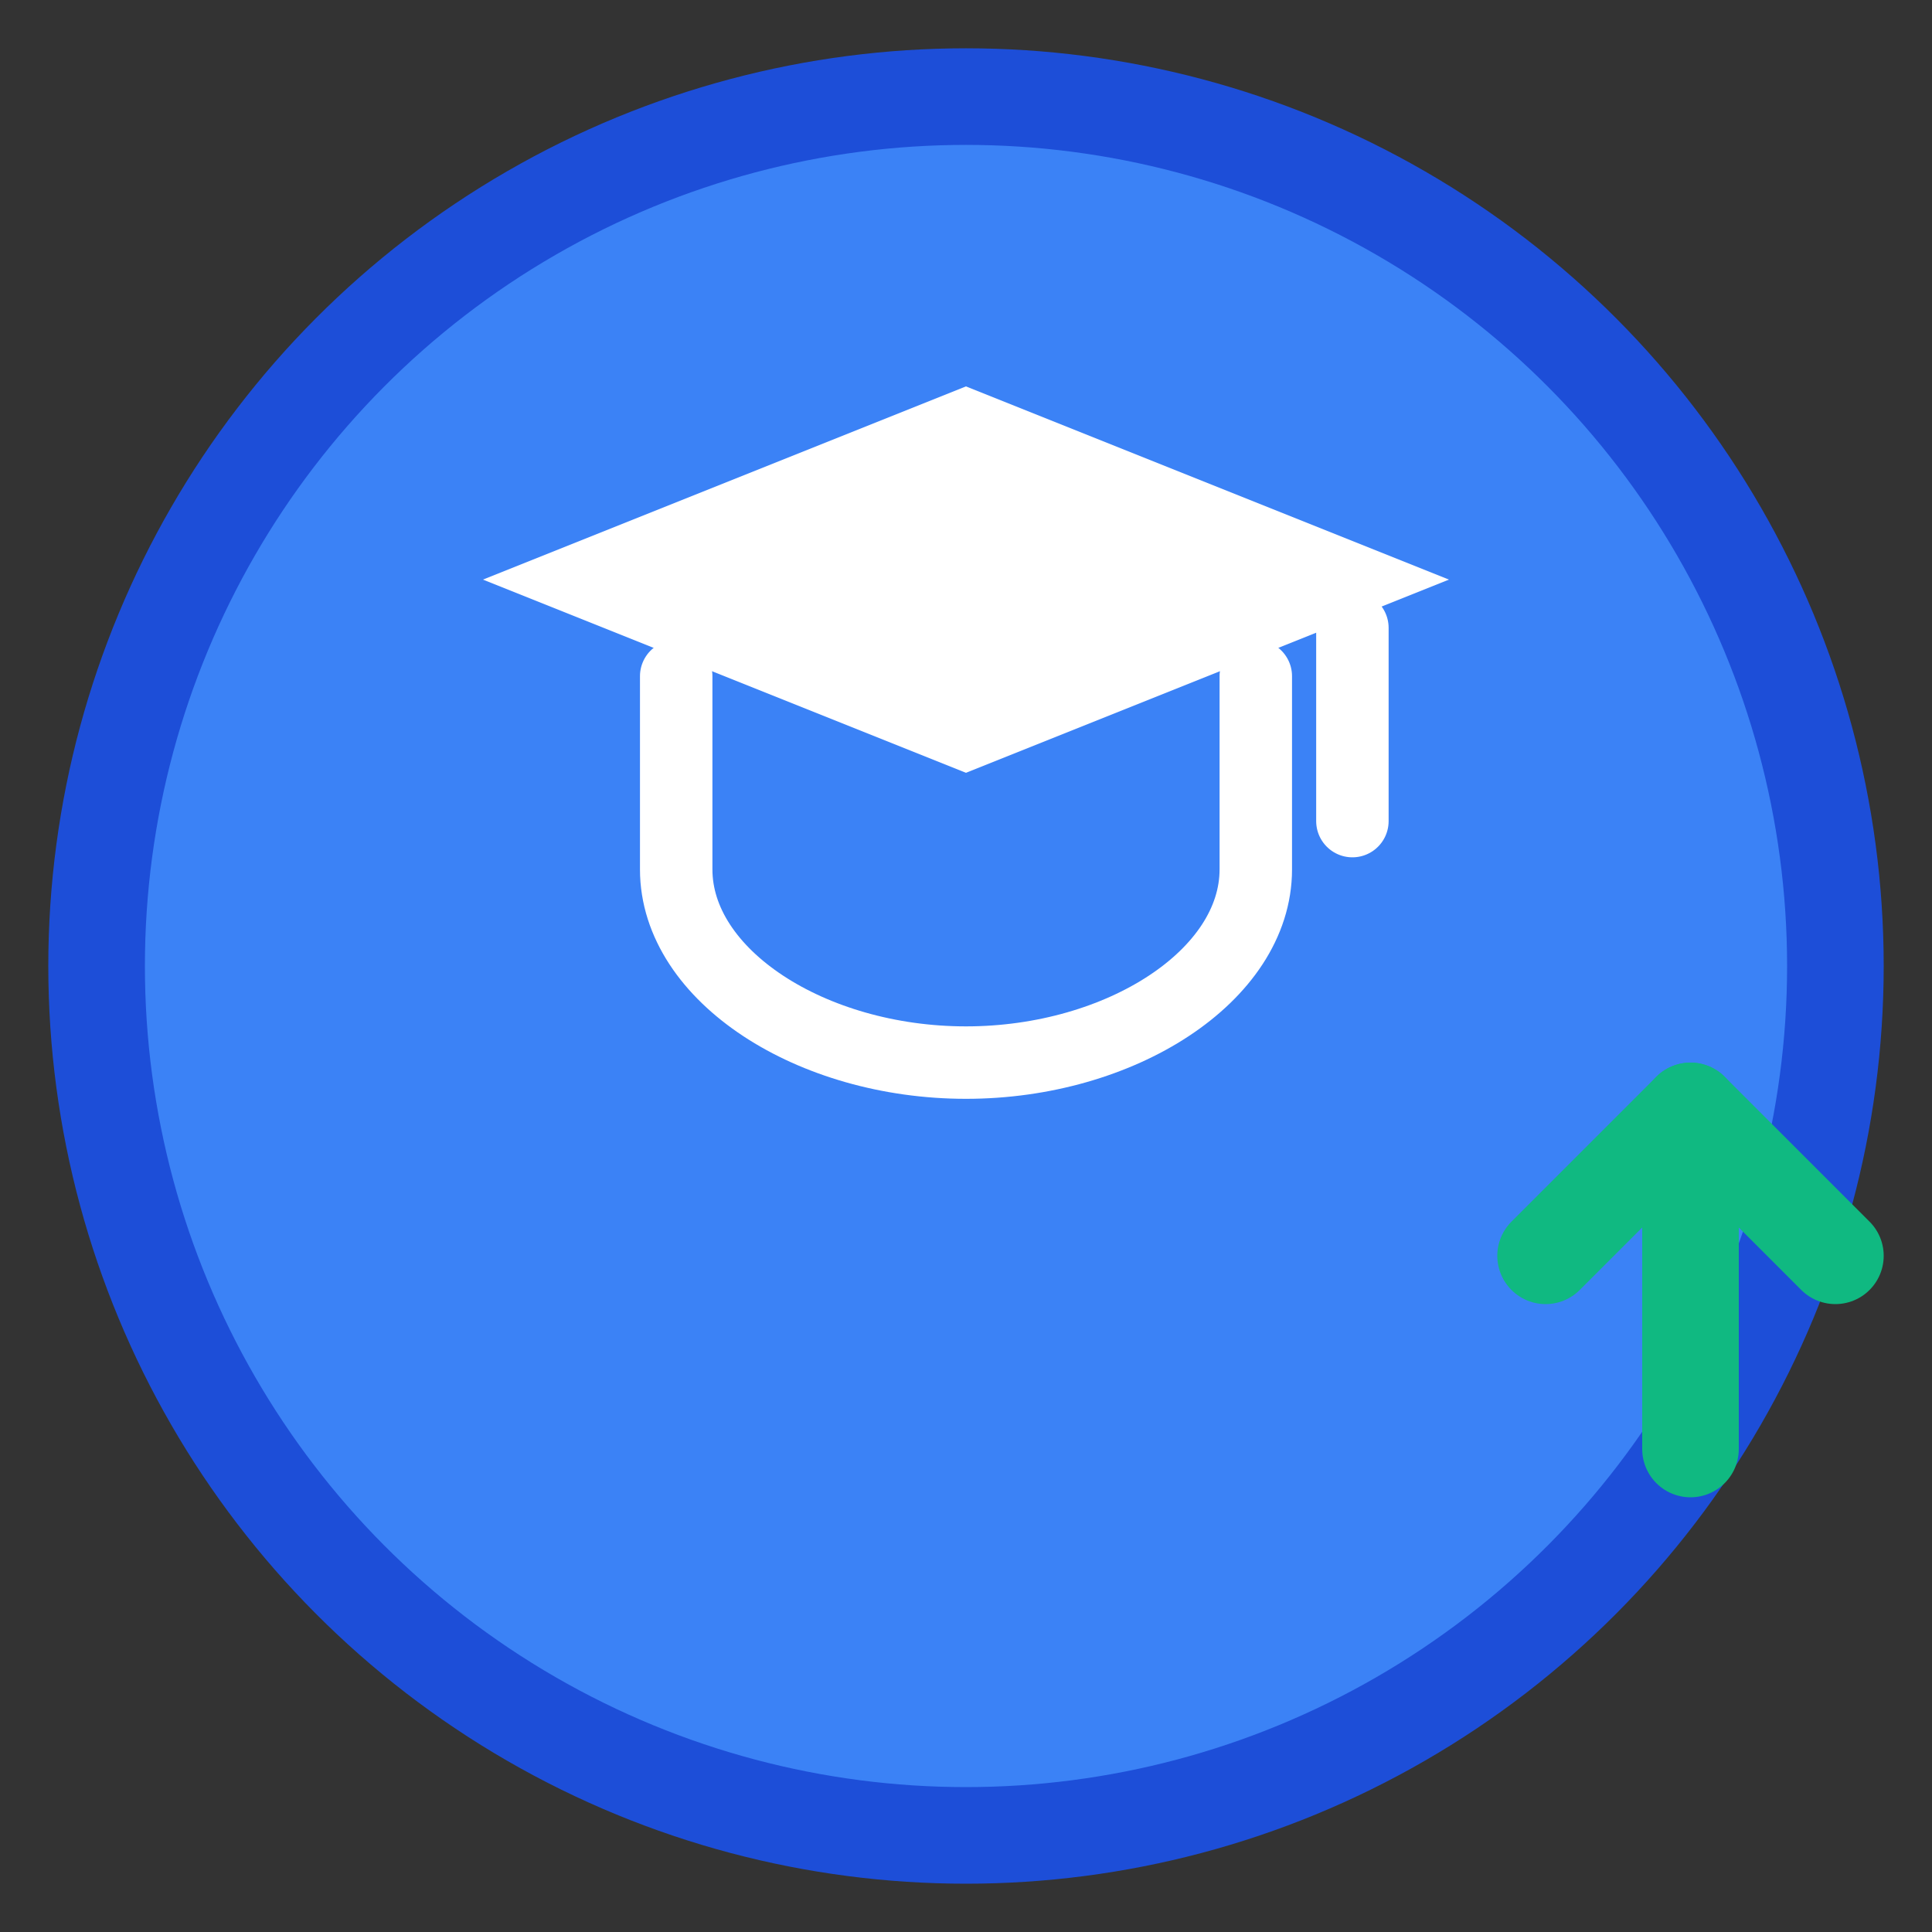 <svg width="40" height="40" viewBox="0 0 40 40" fill="none" xmlns="http://www.w3.org/2000/svg">
  <rect x="0" y="0" width="40" height="40" fill="#333333" stroke="none"/>
  <!-- Background circle replicated from main logo -->
  <circle cx="20" cy="20" r="18" fill="#3b82f6" stroke="#1d4ed8" stroke-width="2"/>

  <!-- Graduation cap -->
  <path d="M20 8L30 12L20 16L10 12L20 8Z" fill="white"/>
  <path d="M14 14V18C14 20.2 16.8 22 20 22C23.2 22 26 20.2 26 18V14" stroke="white" stroke-width="1.5" stroke-linecap="round"/>
  <path d="M28 13V17" stroke="white" stroke-width="1.5" stroke-linecap="round"/>

  <!-- Growth arrow -->
  <path d="M32 26L35 23L38 26" stroke="#10b981" stroke-width="2" stroke-linecap="round" stroke-linejoin="round"/>
  <path d="M35 23V30" stroke="#10b981" stroke-width="2" stroke-linecap="round"/>
</svg>